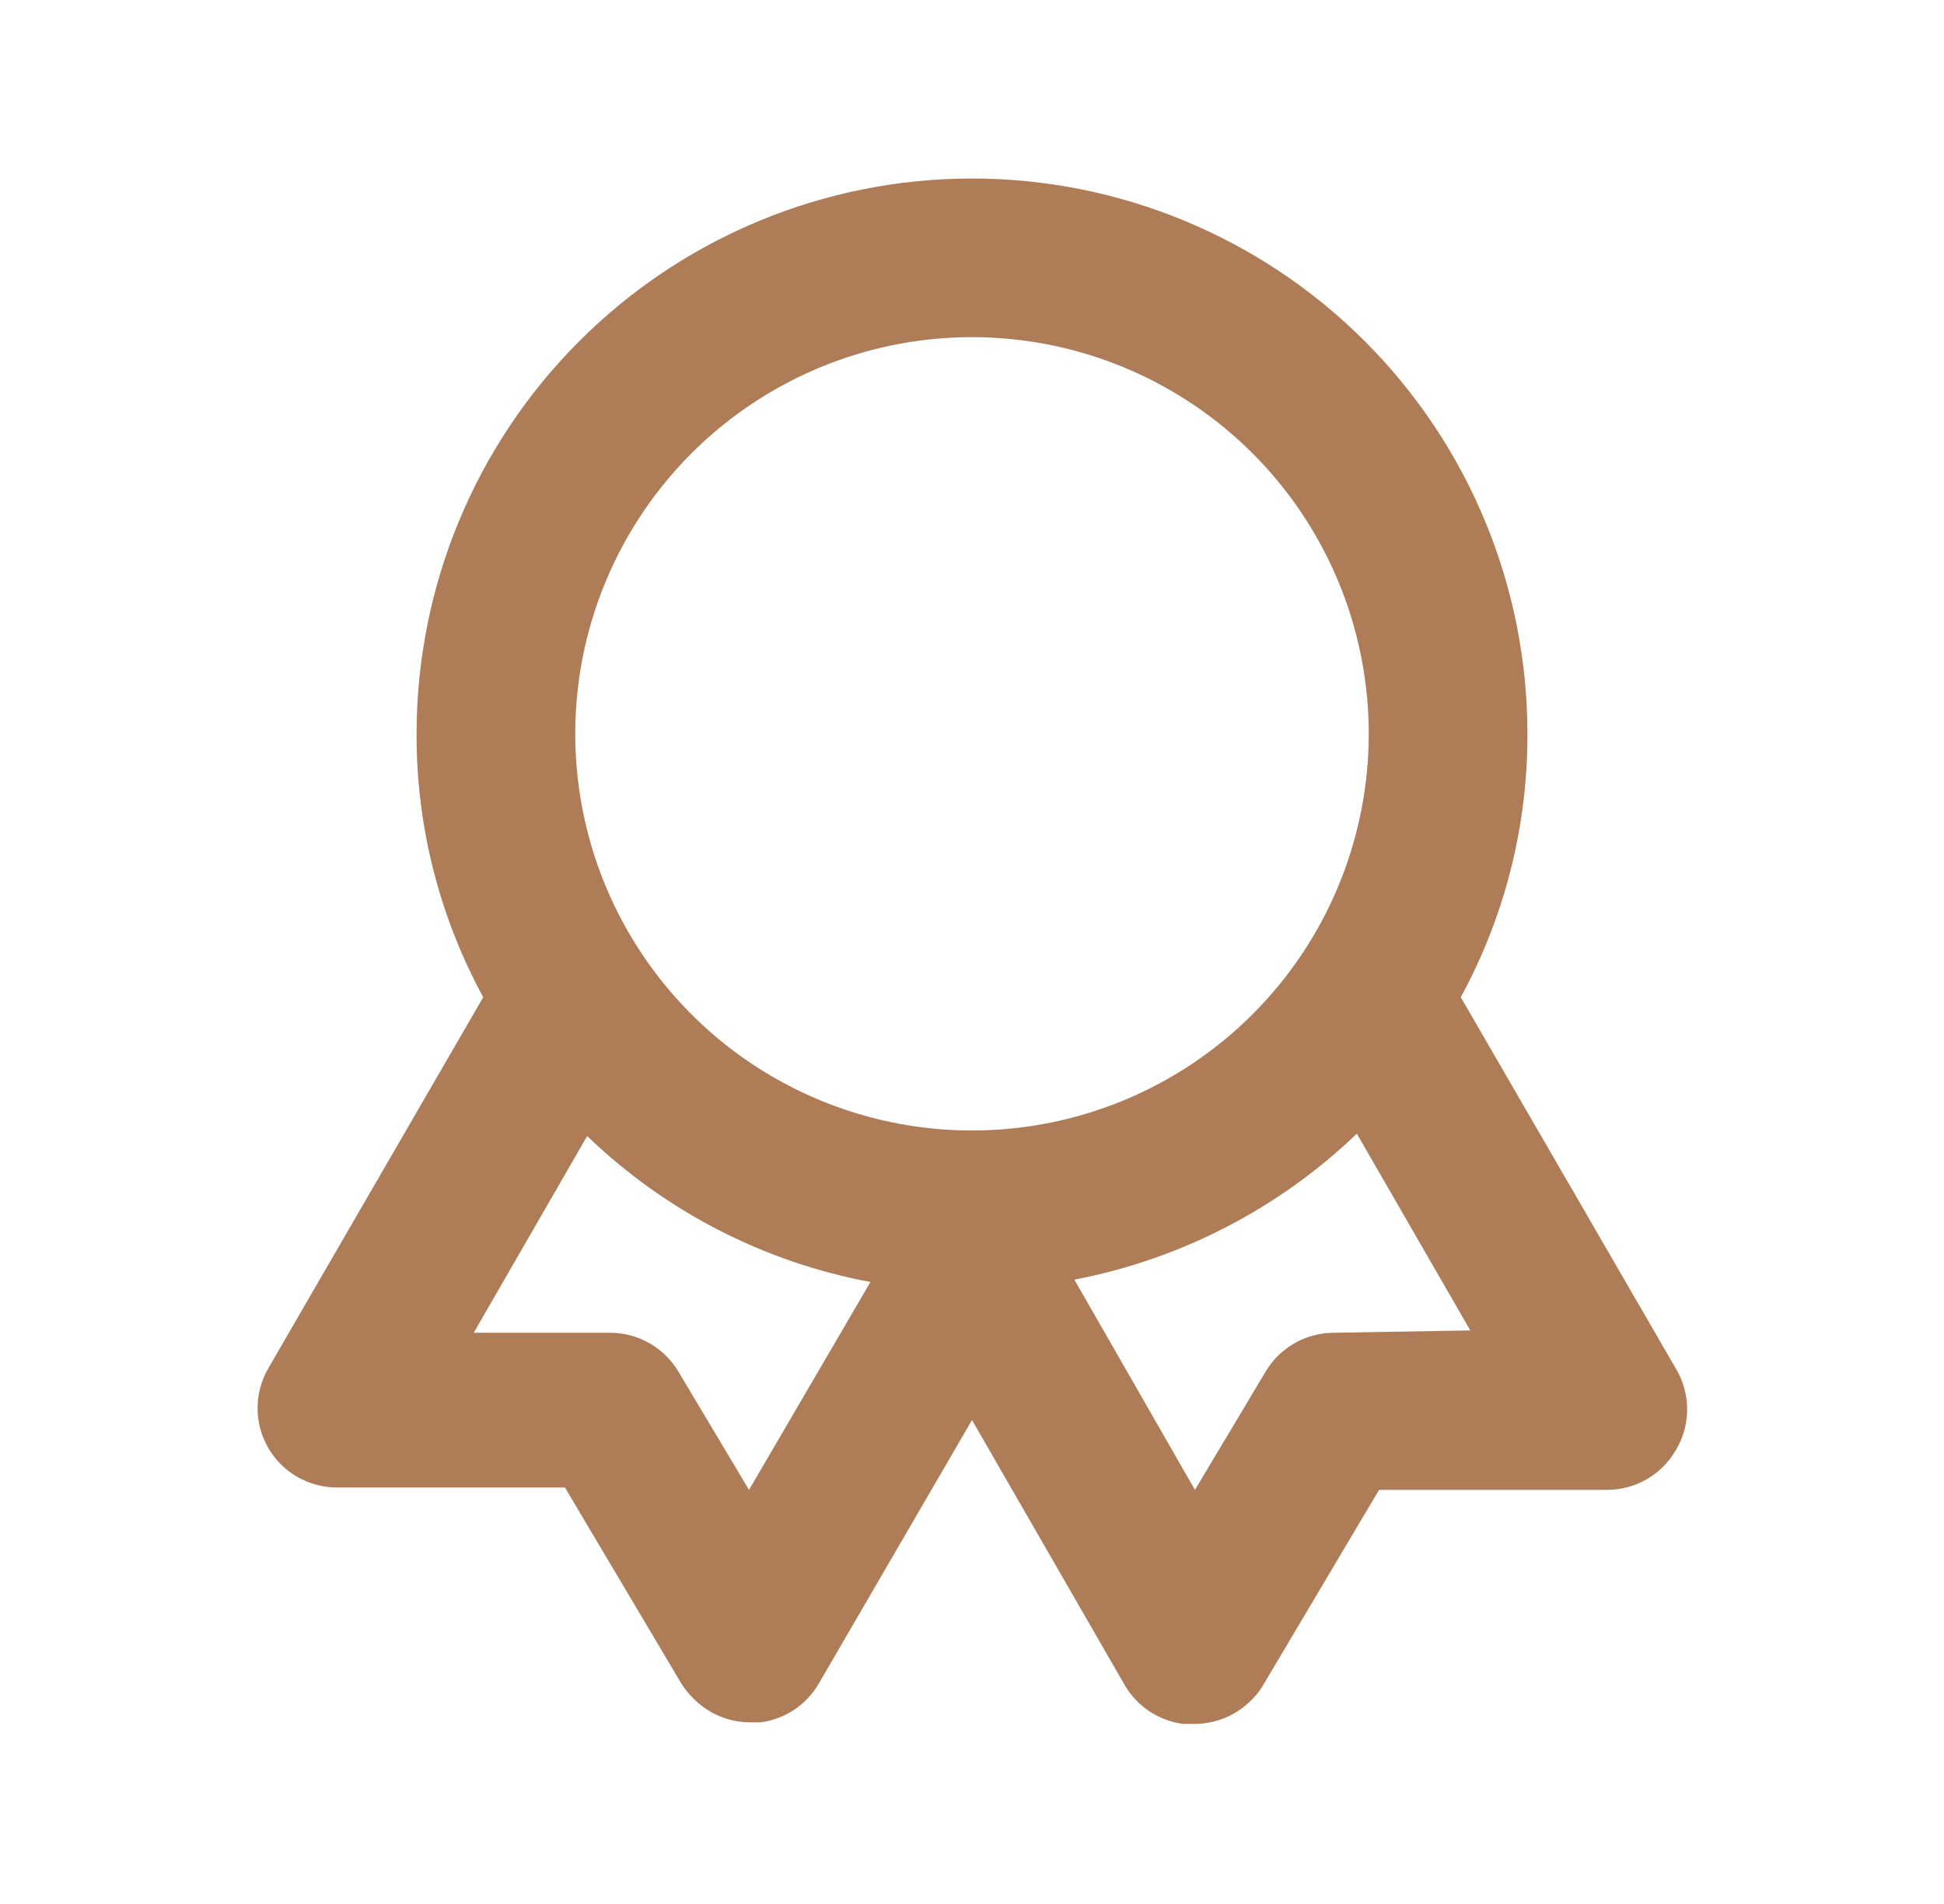 <svg width="49" height="48" viewBox="0 0 49 48" fill="none" xmlns="http://www.w3.org/2000/svg">
<g id="uil-award">
<path id="Vector" d="M42.24 34.5L36.82 25.14C37.929 23.103 38.507 20.819 38.5 18.5C38.5 14.787 37.025 11.226 34.4 8.601C31.774 5.975 28.213 4.5 24.5 4.5C20.787 4.5 17.226 5.975 14.601 8.601C11.975 11.226 10.5 14.787 10.5 18.5C10.493 20.819 11.071 23.103 12.18 25.14L6.76 34.5C6.584 34.805 6.492 35.15 6.492 35.502C6.493 35.854 6.586 36.199 6.762 36.504C6.939 36.808 7.192 37.06 7.497 37.235C7.803 37.41 8.148 37.501 8.5 37.5H14.24L17.16 42.42C17.259 42.583 17.38 42.731 17.52 42.86C17.891 43.217 18.385 43.418 18.9 43.42H19.18C19.482 43.379 19.771 43.269 20.024 43.099C20.277 42.929 20.488 42.704 20.64 42.44L24.5 35.8L28.36 42.5C28.515 42.76 28.727 42.982 28.98 43.148C29.233 43.314 29.52 43.421 29.82 43.46H30.1C30.622 43.463 31.124 43.262 31.5 42.9C31.635 42.779 31.749 42.637 31.84 42.48L34.76 37.56H40.5C40.853 37.561 41.199 37.47 41.505 37.294C41.81 37.118 42.064 36.865 42.24 36.56C42.427 36.249 42.526 35.893 42.526 35.53C42.526 35.167 42.427 34.811 42.24 34.5ZM18.88 37.56L17.1 34.58C16.925 34.284 16.676 34.039 16.379 33.867C16.081 33.696 15.744 33.603 15.4 33.6H11.94L14.8 28.64C16.77 30.538 19.252 31.817 21.94 32.32L18.88 37.56ZM24.5 28.5C22.522 28.5 20.589 27.913 18.944 26.815C17.3 25.716 16.018 24.154 15.261 22.327C14.505 20.5 14.306 18.489 14.692 16.549C15.078 14.609 16.031 12.828 17.429 11.429C18.828 10.03 20.609 9.078 22.549 8.692C24.489 8.306 26.5 8.504 28.327 9.261C30.154 10.018 31.716 11.3 32.815 12.944C33.914 14.589 34.5 16.522 34.5 18.5C34.5 21.152 33.447 23.696 31.571 25.571C29.696 27.446 27.152 28.5 24.5 28.5ZM33.6 33.6C33.257 33.603 32.919 33.696 32.622 33.867C32.324 34.039 32.075 34.284 31.9 34.58L30.12 37.56L27.08 32.26C29.759 31.747 32.232 30.469 34.2 28.58L37.06 33.54L33.6 33.6Z" fill="#AF7C58"/>
</g>
</svg>
